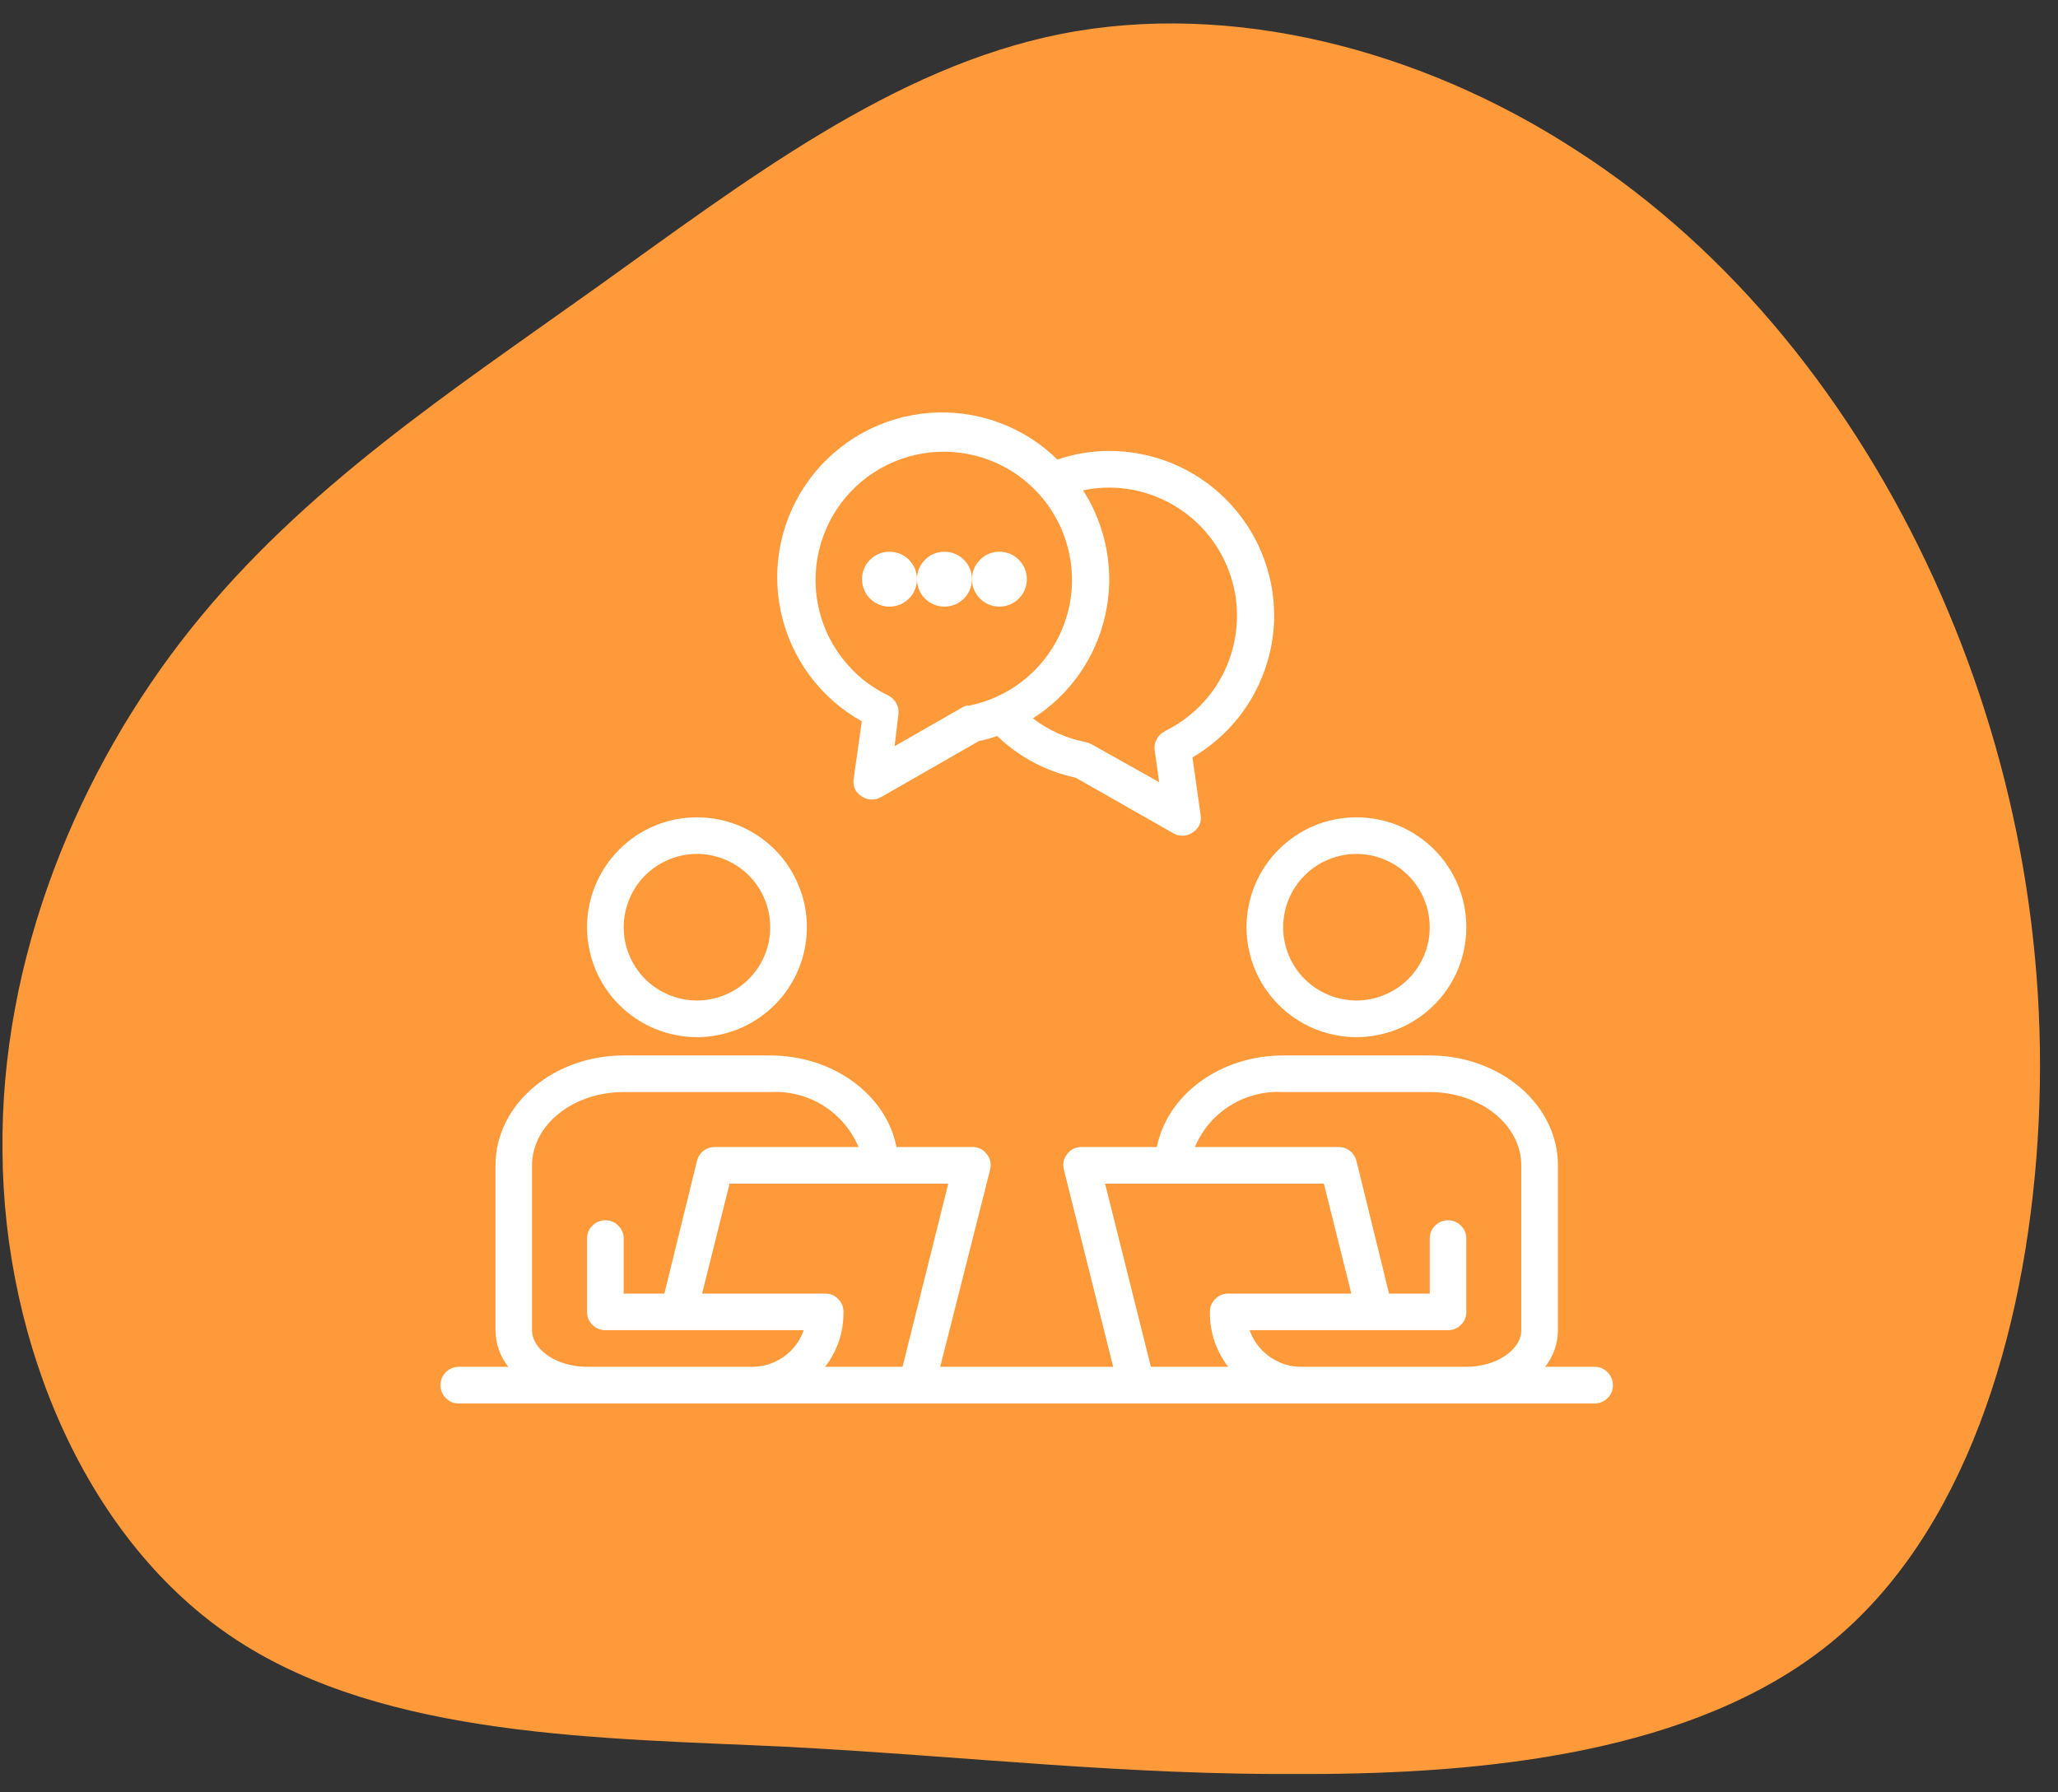 <svg xmlns="http://www.w3.org/2000/svg" xmlns:xlink="http://www.w3.org/1999/xlink" width="124" zoomAndPan="magnify" viewBox="0 0 93 81" height="108" preserveAspectRatio="xMidYMid meet" version="1.2"><rect x="0" y="0" width="93" height="81" fill="#333333" stroke="none"/><defs><clipPath id="d915877983"><path d="M 0 1 L 93 1 L 93 80.25 L 0 80.25 Z M 0 1 "/></clipPath><clipPath id="96b6b01787"><path d="M 19.906 47 L 73 47 L 73 63.711 L 19.906 63.711 Z M 19.906 47 "/></clipPath></defs><g id="98019c1758"><g clip-rule="nonzero" clip-path="url(#d915877983)"><path style=" stroke:none;fill-rule:nonzero;fill:#ff9a3b;fill-opacity:1;" d="M 71.246 6.801 C 78.301 11.336 83.789 18.281 87.375 26.121 C 90.961 33.965 92.641 42.645 92.082 51.496 C 91.52 60.344 88.777 69.363 82.672 74.289 C 76.566 79.219 67.156 80.172 58.977 80.172 C 50.801 80.227 43.91 79.387 35.566 78.941 C 27.223 78.547 17.477 78.547 10.699 74.121 C 3.922 69.699 0.168 60.738 0.113 52.055 C 0 43.316 3.527 34.805 8.625 28.418 C 13.723 22.035 20.332 17.723 26.996 12.961 C 33.66 8.199 40.328 3.047 47.945 1.535 C 55.617 0.023 64.188 2.207 71.246 6.801 Z M 71.246 6.801 "/></g><path style=" stroke:none;fill-rule:nonzero;fill:#ffffff;fill-opacity:1;" d="M 31.496 46.871 C 31.82 46.871 32.145 46.84 32.465 46.773 C 32.785 46.711 33.094 46.617 33.395 46.492 C 33.695 46.367 33.984 46.215 34.254 46.031 C 34.527 45.852 34.777 45.645 35.008 45.414 C 35.238 45.184 35.445 44.934 35.625 44.664 C 35.805 44.391 35.961 44.105 36.082 43.805 C 36.207 43.504 36.305 43.191 36.367 42.871 C 36.43 42.551 36.461 42.23 36.461 41.902 C 36.461 41.578 36.43 41.254 36.367 40.934 C 36.305 40.613 36.207 40.305 36.082 40.004 C 35.961 39.699 35.805 39.414 35.625 39.145 C 35.445 38.871 35.238 38.621 35.008 38.391 C 34.777 38.16 34.527 37.953 34.254 37.773 C 33.984 37.59 33.695 37.438 33.395 37.312 C 33.094 37.188 32.785 37.094 32.465 37.031 C 32.145 36.969 31.82 36.938 31.496 36.938 C 31.168 36.938 30.848 36.969 30.527 37.031 C 30.207 37.094 29.895 37.188 29.594 37.312 C 29.293 37.438 29.008 37.59 28.734 37.773 C 28.465 37.953 28.215 38.16 27.984 38.391 C 27.754 38.621 27.547 38.871 27.367 39.145 C 27.184 39.414 27.031 39.699 26.906 40.004 C 26.781 40.305 26.688 40.613 26.625 40.934 C 26.559 41.254 26.527 41.578 26.527 41.902 C 26.527 42.23 26.559 42.551 26.625 42.871 C 26.688 43.191 26.781 43.504 26.906 43.805 C 27.031 44.105 27.184 44.391 27.367 44.664 C 27.547 44.934 27.754 45.184 27.984 45.414 C 28.215 45.645 28.465 45.852 28.734 46.031 C 29.008 46.215 29.293 46.367 29.594 46.492 C 29.895 46.617 30.207 46.711 30.527 46.773 C 30.848 46.84 31.168 46.871 31.496 46.871 Z M 31.496 38.59 C 31.934 38.59 32.355 38.676 32.762 38.844 C 33.168 39.012 33.527 39.25 33.836 39.562 C 34.148 39.871 34.387 40.23 34.555 40.637 C 34.723 41.043 34.805 41.465 34.805 41.902 C 34.805 42.344 34.723 42.766 34.555 43.172 C 34.387 43.574 34.148 43.934 33.836 44.246 C 33.527 44.555 33.168 44.793 32.762 44.961 C 32.355 45.129 31.934 45.215 31.496 45.215 C 31.055 45.215 30.633 45.129 30.227 44.961 C 29.824 44.793 29.465 44.555 29.152 44.246 C 28.844 43.934 28.605 43.574 28.438 43.172 C 28.27 42.766 28.184 42.344 28.184 41.902 C 28.184 41.465 28.27 41.043 28.438 40.637 C 28.605 40.23 28.844 39.871 29.152 39.562 C 29.465 39.25 29.824 39.012 30.227 38.844 C 30.633 38.676 31.055 38.59 31.496 38.59 Z M 31.496 38.59 "/><path style=" stroke:none;fill-rule:nonzero;fill:#ffffff;fill-opacity:1;" d="M 61.297 46.871 C 61.621 46.871 61.945 46.84 62.266 46.773 C 62.586 46.711 62.895 46.617 63.199 46.492 C 63.5 46.367 63.785 46.215 64.055 46.031 C 64.328 45.852 64.578 45.645 64.809 45.414 C 65.039 45.184 65.246 44.934 65.426 44.664 C 65.609 44.391 65.762 44.105 65.887 43.805 C 66.012 43.504 66.105 43.191 66.168 42.871 C 66.23 42.551 66.262 42.23 66.262 41.902 C 66.262 41.578 66.23 41.254 66.168 40.934 C 66.105 40.613 66.012 40.305 65.887 40.004 C 65.762 39.699 65.609 39.414 65.426 39.145 C 65.246 38.871 65.039 38.621 64.809 38.391 C 64.578 38.16 64.328 37.953 64.055 37.773 C 63.785 37.59 63.5 37.438 63.199 37.312 C 62.895 37.188 62.586 37.094 62.266 37.031 C 61.945 36.969 61.621 36.938 61.297 36.938 C 60.969 36.938 60.648 36.969 60.328 37.031 C 60.008 37.094 59.695 37.188 59.395 37.312 C 59.094 37.438 58.809 37.59 58.539 37.773 C 58.266 37.953 58.016 38.16 57.785 38.391 C 57.555 38.621 57.348 38.871 57.168 39.145 C 56.984 39.414 56.832 39.699 56.707 40.004 C 56.582 40.305 56.488 40.613 56.426 40.934 C 56.363 41.254 56.328 41.578 56.328 41.902 C 56.328 42.23 56.363 42.551 56.426 42.871 C 56.488 43.191 56.582 43.504 56.707 43.805 C 56.832 44.105 56.984 44.391 57.168 44.664 C 57.348 44.934 57.555 45.184 57.785 45.414 C 58.016 45.645 58.266 45.852 58.539 46.031 C 58.809 46.215 59.094 46.367 59.395 46.492 C 59.695 46.617 60.008 46.711 60.328 46.773 C 60.648 46.84 60.969 46.871 61.297 46.871 Z M 61.297 38.59 C 61.734 38.59 62.156 38.676 62.562 38.844 C 62.969 39.012 63.328 39.25 63.637 39.562 C 63.949 39.871 64.188 40.23 64.355 40.637 C 64.523 41.043 64.609 41.465 64.609 41.902 C 64.609 42.344 64.523 42.766 64.355 43.172 C 64.188 43.574 63.949 43.934 63.637 44.246 C 63.328 44.555 62.969 44.793 62.562 44.961 C 62.156 45.129 61.734 45.215 61.297 45.215 C 60.859 45.215 60.434 45.129 60.031 44.961 C 59.625 44.793 59.266 44.555 58.957 44.246 C 58.645 43.934 58.406 43.574 58.238 43.172 C 58.07 42.766 57.984 42.344 57.984 41.902 C 57.984 41.465 58.07 41.043 58.238 40.637 C 58.406 40.23 58.645 39.871 58.957 39.562 C 59.266 39.25 59.625 39.012 60.031 38.844 C 60.434 38.676 60.859 38.59 61.297 38.59 Z M 61.297 38.59 "/><g clip-rule="nonzero" clip-path="url(#96b6b01787)"><path style=" stroke:none;fill-rule:nonzero;fill:#ffffff;fill-opacity:1;" d="M 72.059 61.77 L 69.824 61.77 C 70.203 61.285 70.395 60.73 70.402 60.113 L 70.402 52.664 C 70.402 49.926 67.805 47.699 64.609 47.699 L 57.984 47.699 C 55.121 47.699 52.738 49.492 52.281 51.836 L 48.879 51.836 C 48.609 51.836 48.391 51.941 48.227 52.152 C 48.059 52.363 48.012 52.602 48.078 52.863 L 50.305 61.77 L 42.488 61.77 L 44.742 52.863 C 44.805 52.602 44.758 52.363 44.59 52.152 C 44.418 51.934 44.191 51.828 43.914 51.836 L 40.512 51.836 C 40.055 49.492 37.672 47.699 34.805 47.699 L 28.184 47.699 C 24.988 47.699 22.391 49.926 22.391 52.664 L 22.391 60.113 C 22.398 60.73 22.59 61.285 22.969 61.77 L 20.734 61.77 C 20.504 61.77 20.309 61.852 20.148 62.012 C 19.988 62.176 19.906 62.371 19.906 62.598 C 19.906 62.828 19.988 63.023 20.148 63.184 C 20.309 63.344 20.504 63.426 20.734 63.426 L 72.059 63.426 C 72.285 63.426 72.48 63.344 72.645 63.184 C 72.805 63.023 72.887 62.828 72.887 62.598 C 72.887 62.371 72.805 62.176 72.645 62.012 C 72.48 61.852 72.285 61.77 72.059 61.77 Z M 33.98 61.77 L 26.527 61.77 C 25.18 61.77 24.043 61.008 24.043 60.113 L 24.043 52.664 C 24.043 50.836 25.898 49.352 28.184 49.352 L 34.805 49.352 C 35.227 49.328 35.641 49.367 36.047 49.473 C 36.457 49.574 36.84 49.738 37.195 49.961 C 37.555 50.184 37.867 50.453 38.141 50.773 C 38.414 51.094 38.633 51.449 38.797 51.836 L 32.324 51.836 C 32.129 51.832 31.953 51.887 31.797 52.004 C 31.645 52.121 31.543 52.277 31.496 52.465 L 30.023 58.461 L 28.184 58.461 L 28.184 55.977 C 28.184 55.746 28.102 55.551 27.941 55.391 C 27.781 55.23 27.586 55.148 27.355 55.148 C 27.129 55.148 26.934 55.23 26.77 55.391 C 26.609 55.551 26.527 55.746 26.527 55.977 L 26.527 59.285 C 26.527 59.516 26.609 59.711 26.77 59.871 C 26.934 60.035 27.129 60.113 27.355 60.113 L 36.32 60.113 C 36.145 60.609 35.844 61.012 35.414 61.316 C 34.984 61.617 34.504 61.77 33.98 61.77 Z M 40.785 61.77 L 37.289 61.77 C 37.848 61.035 38.121 60.207 38.117 59.285 C 38.117 59.059 38.035 58.863 37.875 58.703 C 37.715 58.539 37.52 58.461 37.289 58.461 L 31.727 58.461 L 32.969 53.492 L 42.852 53.492 Z M 52.008 61.77 L 49.938 53.492 L 59.824 53.492 L 61.066 58.461 L 55.5 58.461 C 55.273 58.461 55.078 58.539 54.918 58.703 C 54.754 58.863 54.676 59.059 54.676 59.285 C 54.668 60.207 54.945 61.035 55.5 61.77 Z M 68.746 60.113 C 68.746 61.008 67.613 61.77 66.262 61.77 L 58.812 61.77 C 58.285 61.77 57.809 61.617 57.379 61.316 C 56.949 61.012 56.645 60.609 56.469 60.113 L 65.438 60.113 C 65.664 60.113 65.859 60.035 66.02 59.871 C 66.184 59.711 66.262 59.516 66.262 59.285 L 66.262 55.977 C 66.262 55.746 66.184 55.551 66.02 55.391 C 65.859 55.23 65.664 55.148 65.438 55.148 C 65.207 55.148 65.012 55.23 64.852 55.391 C 64.688 55.551 64.609 55.746 64.609 55.977 L 64.609 58.461 L 62.77 58.461 L 61.297 52.465 C 61.25 52.277 61.148 52.121 60.992 52.004 C 60.84 51.887 60.664 51.832 60.469 51.836 L 53.996 51.836 C 54.16 51.449 54.379 51.094 54.648 50.773 C 54.922 50.453 55.238 50.184 55.598 49.961 C 55.953 49.738 56.336 49.574 56.742 49.473 C 57.152 49.367 57.566 49.328 57.984 49.352 L 64.609 49.352 C 66.895 49.352 68.746 50.836 68.746 52.664 Z M 68.746 60.113 "/></g><path style=" stroke:none;fill-rule:nonzero;fill:#ffffff;fill-opacity:1;" d="M 57.578 27.828 C 57.578 27.34 57.531 26.855 57.438 26.375 C 57.34 25.898 57.199 25.43 57.012 24.98 C 56.824 24.527 56.598 24.098 56.324 23.691 C 56.051 23.285 55.742 22.906 55.398 22.562 C 55.051 22.215 54.676 21.906 54.27 21.637 C 53.863 21.363 53.434 21.133 52.98 20.945 C 52.527 20.758 52.062 20.617 51.582 20.523 C 51.102 20.426 50.617 20.379 50.129 20.379 C 49.328 20.379 48.547 20.508 47.785 20.77 C 47.406 20.398 46.992 20.07 46.543 19.785 C 46.094 19.504 45.621 19.27 45.121 19.09 C 44.621 18.906 44.109 18.781 43.582 18.707 C 43.059 18.637 42.531 18.621 42 18.66 C 41.469 18.703 40.953 18.797 40.441 18.949 C 39.934 19.102 39.445 19.305 38.98 19.562 C 38.516 19.816 38.082 20.121 37.684 20.469 C 37.281 20.816 36.922 21.203 36.605 21.629 C 36.285 22.055 36.016 22.508 35.797 22.992 C 35.574 23.477 35.41 23.977 35.293 24.496 C 35.18 25.012 35.125 25.539 35.121 26.07 C 35.121 26.602 35.176 27.125 35.285 27.645 C 35.398 28.164 35.562 28.668 35.781 29.152 C 35.996 29.633 36.266 30.09 36.578 30.516 C 36.895 30.945 37.254 31.332 37.652 31.684 C 38.051 32.035 38.48 32.34 38.945 32.598 L 38.582 35.164 C 38.52 35.516 38.641 35.793 38.938 35.992 C 39.078 36.086 39.23 36.133 39.402 36.133 C 39.547 36.133 39.688 36.098 39.816 36.023 L 44.234 33.492 C 44.516 33.434 44.793 33.355 45.062 33.262 C 46.07 34.223 47.254 34.852 48.613 35.148 L 53.02 37.656 C 53.148 37.73 53.285 37.766 53.434 37.766 C 53.602 37.766 53.754 37.719 53.895 37.621 C 54.195 37.426 54.312 37.148 54.25 36.797 L 53.887 34.23 C 54.445 33.902 54.953 33.508 55.41 33.051 C 55.867 32.59 56.258 32.082 56.582 31.52 C 56.906 30.957 57.152 30.363 57.32 29.738 C 57.492 29.113 57.578 28.477 57.578 27.828 Z M 43.754 31.871 C 43.664 31.891 43.582 31.918 43.5 31.961 L 40.426 33.723 L 40.602 32.258 C 40.617 32.086 40.586 31.922 40.5 31.773 C 40.414 31.621 40.293 31.508 40.137 31.43 C 39.727 31.234 39.344 30.988 38.988 30.703 C 38.637 30.414 38.32 30.086 38.043 29.723 C 37.766 29.359 37.535 28.973 37.348 28.555 C 37.164 28.137 37.031 27.703 36.949 27.254 C 36.867 26.805 36.836 26.352 36.863 25.895 C 36.887 25.438 36.965 24.992 37.094 24.555 C 37.227 24.117 37.406 23.699 37.633 23.305 C 37.863 22.91 38.133 22.547 38.449 22.215 C 38.766 21.883 39.113 21.594 39.496 21.348 C 39.879 21.098 40.285 20.898 40.715 20.746 C 41.148 20.594 41.59 20.492 42.043 20.445 C 42.5 20.398 42.953 20.402 43.406 20.465 C 43.859 20.523 44.297 20.633 44.723 20.797 C 45.148 20.961 45.551 21.172 45.93 21.43 C 46.305 21.691 46.645 21.988 46.953 22.328 C 47.258 22.668 47.52 23.035 47.738 23.438 C 47.957 23.84 48.125 24.262 48.242 24.703 C 48.363 25.141 48.43 25.59 48.441 26.047 C 48.453 26.504 48.414 26.957 48.32 27.402 C 48.223 27.852 48.078 28.281 47.883 28.691 C 47.688 29.105 47.445 29.488 47.16 29.844 C 46.875 30.199 46.551 30.516 46.188 30.797 C 45.828 31.074 45.438 31.309 45.02 31.496 C 44.605 31.684 44.172 31.816 43.723 31.902 Z M 52.637 33.055 C 52.48 33.129 52.359 33.242 52.277 33.395 C 52.191 33.547 52.156 33.707 52.176 33.883 L 52.383 35.348 L 49.309 33.625 C 49.227 33.582 49.145 33.555 49.055 33.535 C 48.18 33.363 47.387 33.008 46.676 32.465 C 47.09 32.203 47.473 31.902 47.828 31.562 C 48.184 31.223 48.5 30.852 48.781 30.449 C 49.062 30.051 49.301 29.625 49.496 29.176 C 49.695 28.727 49.844 28.262 49.949 27.785 C 50.055 27.305 50.113 26.82 50.125 26.328 C 50.133 25.84 50.094 25.355 50.008 24.871 C 49.922 24.387 49.789 23.918 49.609 23.461 C 49.434 23.008 49.211 22.57 48.945 22.16 C 49.336 22.074 49.73 22.035 50.129 22.035 C 50.785 22.039 51.422 22.148 52.039 22.367 C 52.656 22.586 53.223 22.902 53.734 23.312 C 54.246 23.723 54.672 24.207 55.02 24.762 C 55.367 25.316 55.613 25.918 55.758 26.555 C 55.902 27.195 55.938 27.84 55.859 28.492 C 55.785 29.145 55.605 29.766 55.32 30.355 C 55.035 30.945 54.66 31.469 54.195 31.934 C 53.73 32.395 53.203 32.77 52.613 33.055 Z M 52.637 33.055 "/><path style=" stroke:none;fill-rule:nonzero;fill:#ffffff;fill-opacity:1;" d="M 41.438 26.176 C 41.438 26.34 41.406 26.496 41.344 26.648 C 41.281 26.801 41.191 26.938 41.074 27.051 C 40.957 27.168 40.824 27.258 40.672 27.32 C 40.52 27.383 40.359 27.414 40.195 27.414 C 40.031 27.414 39.871 27.383 39.719 27.32 C 39.566 27.258 39.434 27.168 39.316 27.051 C 39.199 26.938 39.109 26.801 39.047 26.648 C 38.984 26.496 38.953 26.34 38.953 26.176 C 38.953 26.008 38.984 25.852 39.047 25.699 C 39.109 25.547 39.199 25.414 39.316 25.297 C 39.434 25.18 39.566 25.09 39.719 25.027 C 39.871 24.965 40.031 24.934 40.195 24.934 C 40.359 24.934 40.52 24.965 40.672 25.027 C 40.824 25.09 40.957 25.18 41.074 25.297 C 41.191 25.414 41.281 25.547 41.344 25.699 C 41.406 25.852 41.438 26.008 41.438 26.176 Z M 41.438 26.176 "/><path style=" stroke:none;fill-rule:nonzero;fill:#ffffff;fill-opacity:1;" d="M 43.922 26.176 C 43.922 26.34 43.891 26.496 43.828 26.648 C 43.762 26.801 43.672 26.938 43.559 27.051 C 43.441 27.168 43.305 27.258 43.152 27.32 C 43.004 27.383 42.844 27.414 42.68 27.414 C 42.516 27.414 42.355 27.383 42.203 27.32 C 42.051 27.258 41.918 27.168 41.801 27.051 C 41.684 26.938 41.594 26.801 41.531 26.648 C 41.469 26.496 41.438 26.34 41.438 26.176 C 41.438 26.008 41.469 25.852 41.531 25.699 C 41.594 25.547 41.684 25.414 41.801 25.297 C 41.918 25.18 42.051 25.09 42.203 25.027 C 42.355 24.965 42.516 24.934 42.68 24.934 C 42.844 24.934 43.004 24.965 43.152 25.027 C 43.305 25.09 43.441 25.18 43.559 25.297 C 43.672 25.414 43.762 25.547 43.828 25.699 C 43.891 25.852 43.922 26.008 43.922 26.176 Z M 43.922 26.176 "/><path style=" stroke:none;fill-rule:nonzero;fill:#ffffff;fill-opacity:1;" d="M 46.402 26.176 C 46.402 26.34 46.371 26.496 46.309 26.648 C 46.246 26.801 46.156 26.938 46.039 27.051 C 45.926 27.168 45.789 27.258 45.637 27.32 C 45.484 27.383 45.328 27.414 45.164 27.414 C 44.996 27.414 44.84 27.383 44.688 27.32 C 44.535 27.258 44.402 27.168 44.285 27.051 C 44.168 26.938 44.078 26.801 44.016 26.648 C 43.953 26.496 43.922 26.34 43.922 26.176 C 43.922 26.008 43.953 25.852 44.016 25.699 C 44.078 25.547 44.168 25.414 44.285 25.297 C 44.402 25.18 44.535 25.09 44.688 25.027 C 44.84 24.965 44.996 24.934 45.164 24.934 C 45.328 24.934 45.484 24.965 45.637 25.027 C 45.789 25.09 45.926 25.18 46.039 25.297 C 46.156 25.414 46.246 25.547 46.309 25.699 C 46.371 25.852 46.402 26.008 46.402 26.176 Z M 46.402 26.176 "/></g></svg>